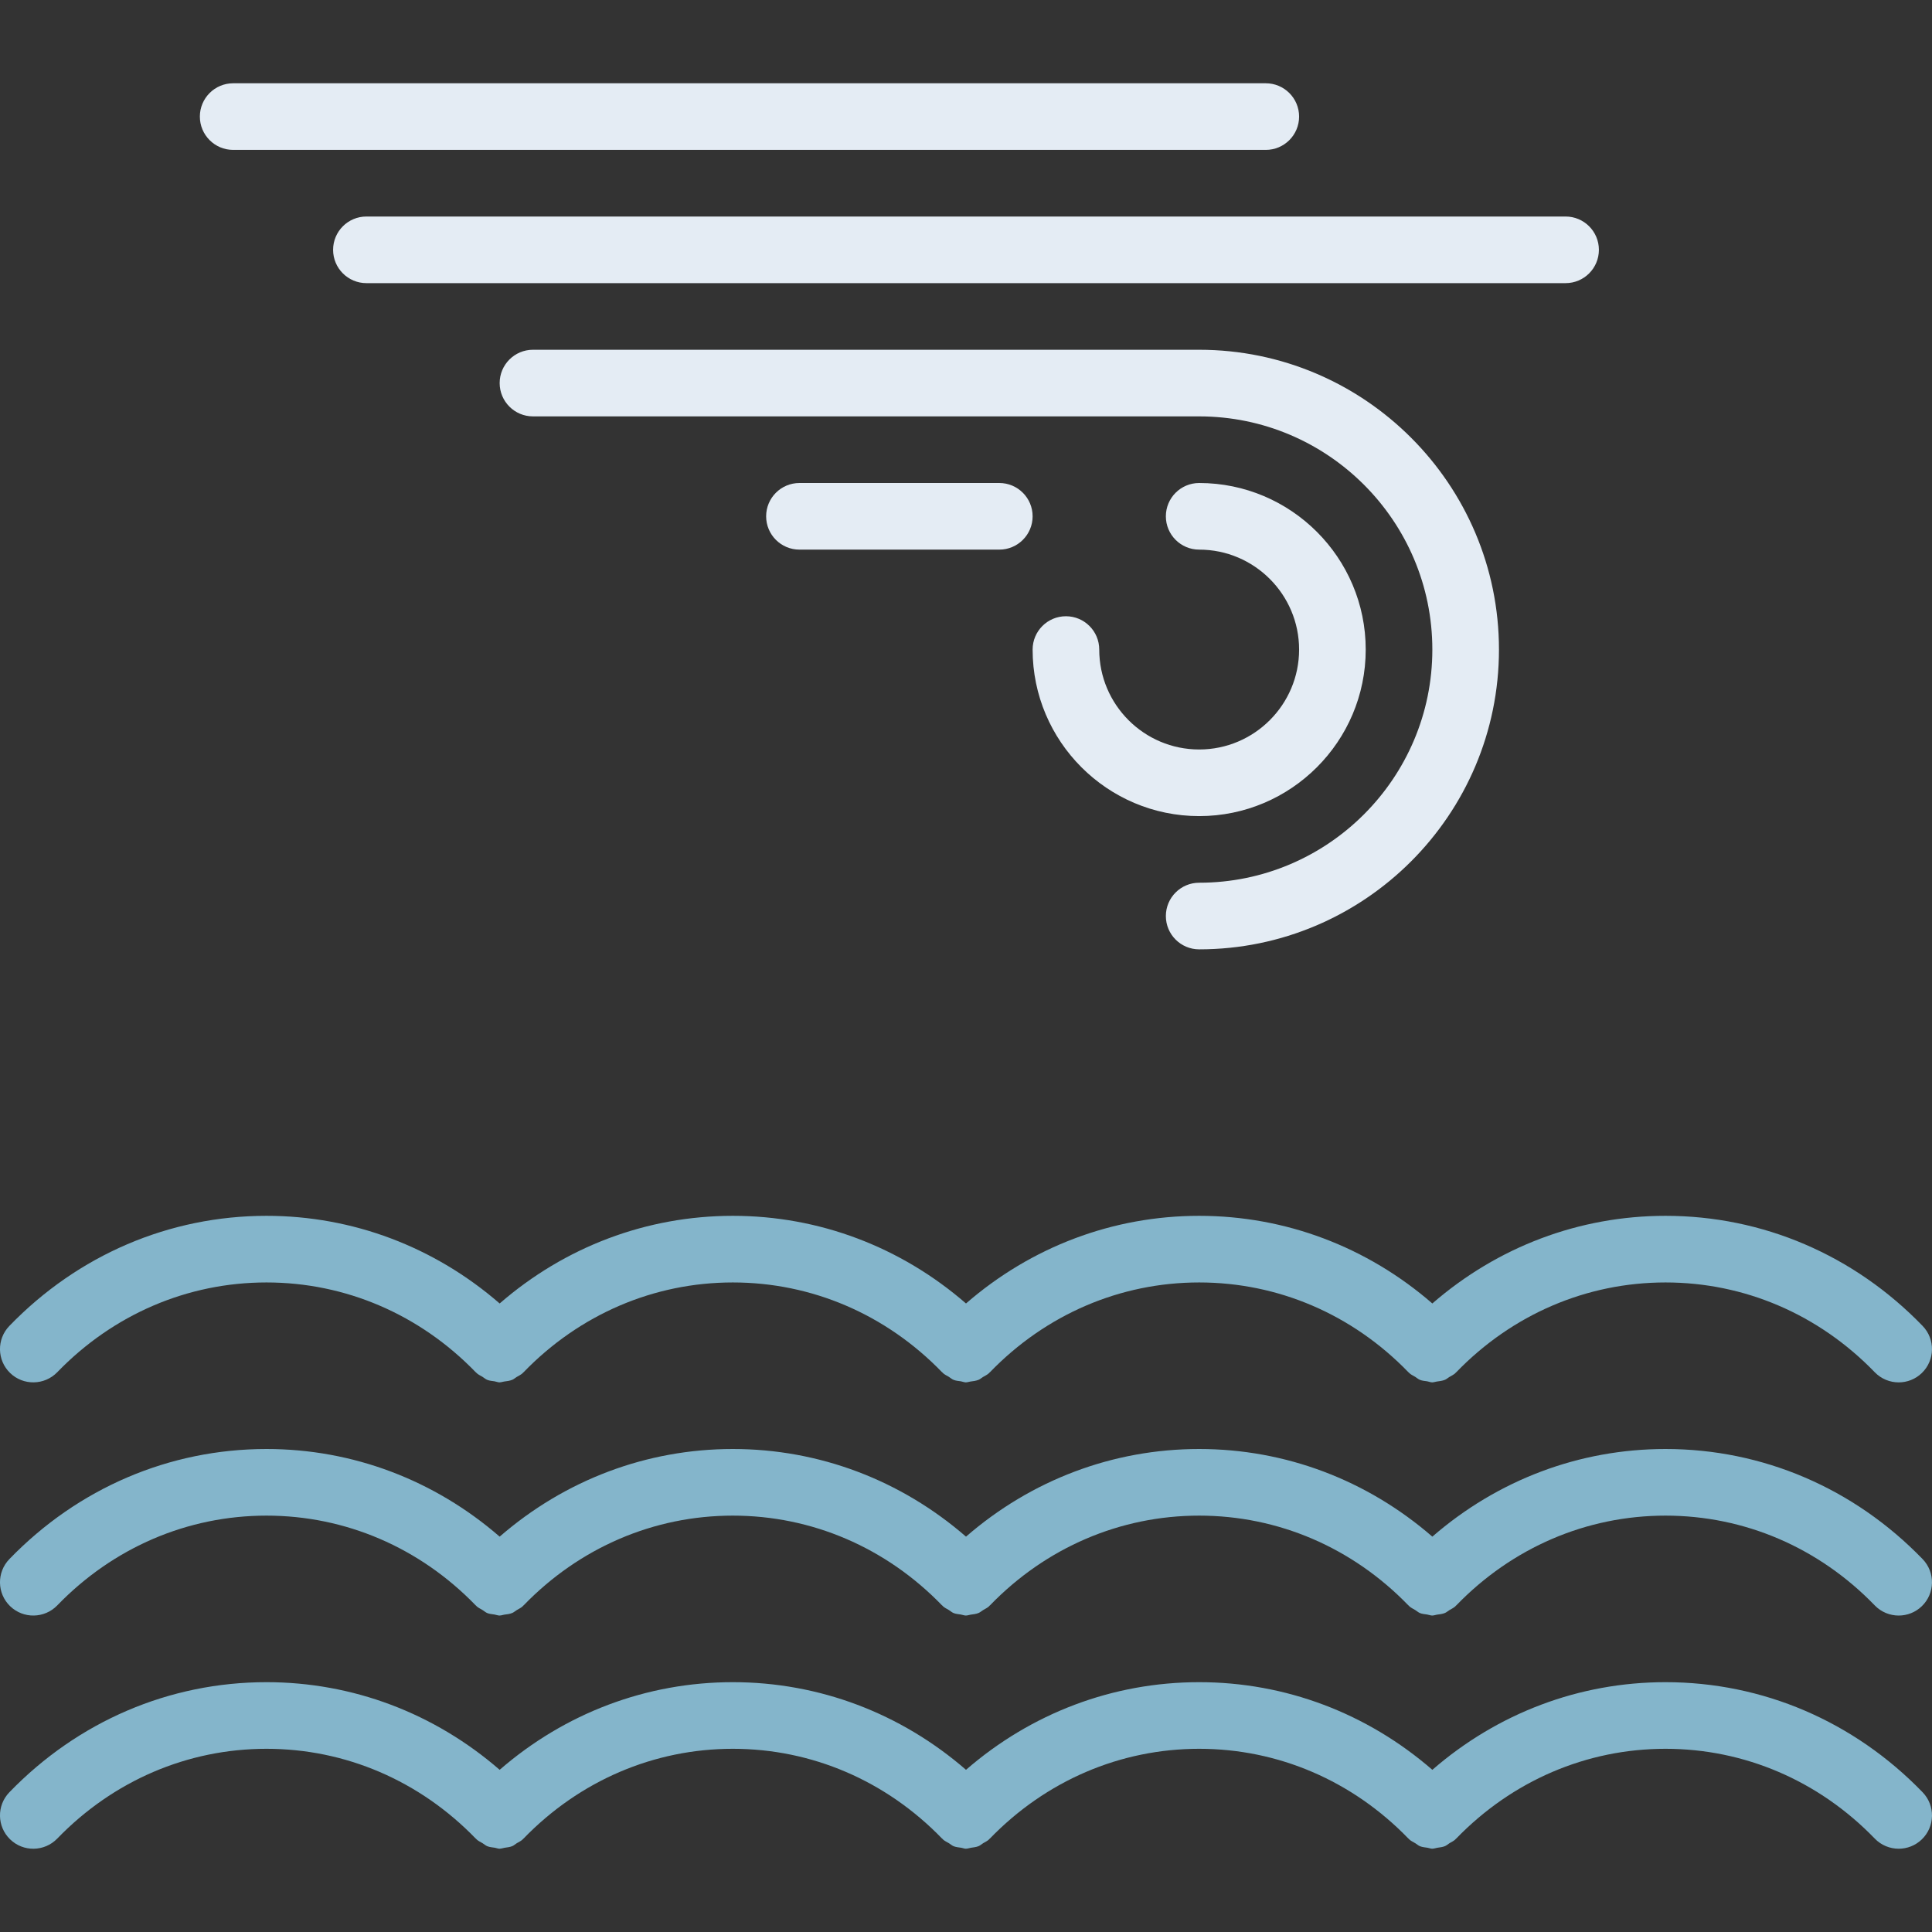 <?xml version="1.0" encoding="iso-8859-1"?>
<!-- Generator: Adobe Illustrator 19.0.0, SVG Export Plug-In . SVG Version: 6.00 Build 0)  -->
<svg version="1.1" id="Capa_1" xmlns="http://www.w3.org/2000/svg" xmlns:xlink="http://www.w3.org/1999/xlink" x="0px" y="0px"
	 viewBox="0 0 58 58" style="enable-background:new 0 0 58 58;" xml:space="preserve">
<rect x="0" y="0" width="58" height="58" fill="#333333" stroke="none"/>
<g>
	<path style="fill:#84B5CB;" d="M1.719,41.195C3.4,39.457,5.631,38.5,8,38.5s4.6,0.957,6.281,2.695
		c0.004,0.004,0.01,0.005,0.014,0.009c0.004,0.004,0.005,0.01,0.01,0.014c0.054,0.052,0.12,0.078,0.181,0.116
		c0.048,0.03,0.091,0.071,0.143,0.091c0.07,0.028,0.144,0.032,0.217,0.043C14.898,41.477,14.947,41.5,15,41.5
		c0.003,0,0.006-0.002,0.009-0.002c0.042,0,0.081-0.018,0.123-0.023c0.084-0.011,0.168-0.02,0.248-0.053
		c0.047-0.019,0.085-0.057,0.129-0.083c0.063-0.038,0.131-0.067,0.186-0.12c0.004-0.004,0.005-0.01,0.01-0.014
		c0.004-0.004,0.01-0.005,0.014-0.01C17.4,39.457,19.631,38.5,22,38.5s4.6,0.957,6.281,2.695c0.004,0.004,0.01,0.005,0.014,0.009
		c0.004,0.004,0.005,0.01,0.01,0.014c0.054,0.052,0.12,0.078,0.181,0.116c0.048,0.03,0.091,0.071,0.143,0.091
		c0.07,0.028,0.144,0.032,0.217,0.043C28.898,41.477,28.947,41.5,29,41.5c0.003,0,0.006-0.002,0.009-0.002
		c0.042,0,0.081-0.018,0.123-0.023c0.084-0.011,0.168-0.02,0.248-0.053c0.047-0.019,0.085-0.057,0.129-0.083
		c0.063-0.038,0.131-0.067,0.186-0.12c0.004-0.004,0.005-0.01,0.01-0.014c0.004-0.004,0.01-0.005,0.014-0.01
		C31.4,39.457,33.631,38.5,36,38.5s4.6,0.957,6.281,2.695c0.004,0.004,0.01,0.005,0.014,0.009c0.004,0.004,0.005,0.01,0.01,0.014
		c0.054,0.052,0.12,0.078,0.181,0.116c0.048,0.03,0.091,0.071,0.143,0.091c0.07,0.028,0.144,0.032,0.217,0.043
		C42.898,41.477,42.947,41.5,43,41.5c0.003,0,0.006-0.002,0.009-0.002c0.042,0,0.081-0.018,0.123-0.023
		c0.084-0.011,0.168-0.02,0.248-0.053c0.047-0.019,0.085-0.057,0.129-0.083c0.063-0.038,0.131-0.067,0.186-0.12
		c0.004-0.004,0.005-0.01,0.01-0.014c0.004-0.004,0.01-0.005,0.014-0.01C45.4,39.457,47.631,38.5,50,38.5s4.6,0.957,6.281,2.695
		C56.477,41.398,56.739,41.5,57,41.5c0.25,0,0.501-0.093,0.695-0.281c0.397-0.384,0.407-1.017,0.023-1.414
		C55.657,37.674,52.916,36.5,50,36.5c-2.59,0-5.04,0.93-7,2.631c-1.96-1.7-4.41-2.631-7-2.631s-5.04,0.93-7,2.631
		c-1.96-1.7-4.41-2.631-7-2.631s-5.04,0.93-7,2.631c-1.96-1.7-4.41-2.631-7-2.631c-2.916,0-5.657,1.174-7.719,3.305
		c-0.384,0.397-0.374,1.03,0.023,1.414C0.701,41.602,1.334,41.591,1.719,41.195z"/>
	<path style="fill:#84B5CB;" d="M50,43.5c-2.59,0-5.04,0.93-7,2.631c-1.96-1.7-4.41-2.631-7-2.631s-5.04,0.93-7,2.631
		c-1.96-1.7-4.41-2.631-7-2.631s-5.04,0.93-7,2.631c-1.96-1.7-4.41-2.631-7-2.631c-2.916,0-5.657,1.174-7.719,3.305
		c-0.384,0.397-0.374,1.03,0.023,1.414c0.396,0.383,1.029,0.373,1.414-0.023C3.4,46.457,5.631,45.5,8,45.5s4.6,0.957,6.281,2.695
		c0.004,0.004,0.01,0.005,0.014,0.009c0.004,0.004,0.005,0.01,0.01,0.014c0.053,0.051,0.119,0.078,0.179,0.115
		c0.049,0.03,0.092,0.072,0.145,0.093c0.069,0.028,0.142,0.031,0.214,0.043C14.896,48.477,14.946,48.5,15,48.5
		c0.003,0,0.006-0.002,0.009-0.002c0.043,0,0.083-0.018,0.126-0.024c0.083-0.011,0.166-0.019,0.245-0.052
		c0.048-0.02,0.087-0.058,0.132-0.085c0.062-0.038,0.129-0.066,0.183-0.118c0.004-0.004,0.005-0.01,0.01-0.014
		c0.004-0.004,0.01-0.005,0.014-0.01C17.4,46.457,19.631,45.5,22,45.5s4.6,0.957,6.281,2.695c0.004,0.004,0.01,0.005,0.014,0.009
		c0.004,0.004,0.005,0.01,0.01,0.014c0.053,0.051,0.119,0.078,0.179,0.115c0.049,0.03,0.092,0.072,0.145,0.093
		c0.069,0.028,0.142,0.031,0.214,0.043C28.896,48.477,28.946,48.5,29,48.5c0.003,0,0.006-0.002,0.009-0.002
		c0.043,0,0.083-0.018,0.126-0.024c0.083-0.011,0.166-0.019,0.245-0.052c0.048-0.02,0.087-0.058,0.132-0.085
		c0.062-0.038,0.129-0.066,0.183-0.118c0.004-0.004,0.005-0.01,0.01-0.014c0.004-0.004,0.01-0.005,0.014-0.01
		C31.4,46.457,33.631,45.5,36,45.5s4.6,0.957,6.281,2.695c0.004,0.004,0.01,0.005,0.014,0.009c0.004,0.004,0.005,0.01,0.01,0.014
		c0.053,0.051,0.119,0.078,0.179,0.115c0.049,0.03,0.092,0.072,0.145,0.093c0.069,0.028,0.142,0.031,0.214,0.043
		C42.896,48.477,42.946,48.5,43,48.5c0.003,0,0.006-0.002,0.009-0.002c0.043,0,0.083-0.018,0.126-0.024
		c0.083-0.011,0.166-0.019,0.245-0.052c0.048-0.02,0.087-0.058,0.132-0.085c0.062-0.038,0.129-0.066,0.183-0.118
		c0.004-0.004,0.005-0.01,0.01-0.014c0.004-0.004,0.01-0.005,0.014-0.01C45.4,46.457,47.631,45.5,50,45.5s4.6,0.957,6.281,2.695
		C56.477,48.398,56.739,48.5,57,48.5c0.25,0,0.501-0.093,0.695-0.281c0.397-0.384,0.407-1.017,0.023-1.414
		C55.657,44.674,52.916,43.5,50,43.5z"/>
	<path style="fill:#84B5CB;" d="M50,50.5c-2.59,0-5.04,0.93-7,2.631c-1.96-1.7-4.41-2.631-7-2.631s-5.04,0.93-7,2.631
		c-1.96-1.7-4.41-2.631-7-2.631s-5.04,0.93-7,2.631c-1.96-1.7-4.41-2.631-7-2.631c-2.916,0-5.657,1.174-7.719,3.305
		c-0.384,0.397-0.374,1.03,0.023,1.414c0.396,0.384,1.029,0.374,1.414-0.023C3.4,53.457,5.631,52.5,8,52.5s4.6,0.957,6.281,2.695
		c0.004,0.004,0.01,0.005,0.014,0.009c0.004,0.004,0.005,0.01,0.01,0.014c0.054,0.052,0.121,0.079,0.183,0.117
		c0.048,0.029,0.09,0.07,0.141,0.09c0.074,0.03,0.152,0.034,0.229,0.046C14.906,55.479,14.951,55.5,15,55.5
		c0.003,0,0.005-0.002,0.008-0.002c0.048,0,0.094-0.02,0.142-0.027c0.078-0.012,0.156-0.018,0.229-0.049
		c0.049-0.02,0.09-0.06,0.136-0.088c0.061-0.037,0.126-0.064,0.179-0.116c0.004-0.004,0.005-0.01,0.01-0.014
		c0.004-0.004,0.01-0.005,0.014-0.01C17.4,53.457,19.631,52.5,22,52.5s4.6,0.957,6.281,2.695c0.004,0.004,0.01,0.005,0.014,0.009
		c0.004,0.004,0.005,0.01,0.01,0.014c0.054,0.052,0.121,0.079,0.183,0.117c0.048,0.029,0.09,0.07,0.141,0.09
		c0.074,0.03,0.152,0.034,0.229,0.046C28.906,55.479,28.951,55.5,29,55.5c0.003,0,0.005-0.002,0.008-0.002
		c0.048,0,0.094-0.02,0.142-0.027c0.078-0.012,0.156-0.018,0.229-0.049c0.049-0.02,0.09-0.06,0.136-0.088
		c0.061-0.037,0.126-0.064,0.179-0.116c0.004-0.004,0.005-0.01,0.01-0.014c0.004-0.004,0.01-0.005,0.014-0.01
		C31.4,53.457,33.631,52.5,36,52.5s4.6,0.957,6.281,2.695c0.004,0.004,0.01,0.005,0.014,0.009c0.004,0.004,0.005,0.01,0.01,0.014
		c0.054,0.052,0.121,0.079,0.183,0.117c0.048,0.029,0.09,0.07,0.141,0.09c0.074,0.03,0.152,0.034,0.229,0.046
		C42.906,55.479,42.951,55.5,43,55.5c0.003,0,0.005-0.002,0.008-0.002c0.048,0,0.094-0.02,0.142-0.027
		c0.078-0.012,0.156-0.018,0.229-0.049c0.049-0.02,0.09-0.06,0.136-0.088c0.061-0.037,0.126-0.064,0.179-0.116
		c0.004-0.004,0.005-0.01,0.01-0.014c0.004-0.004,0.01-0.005,0.014-0.01C45.4,53.457,47.631,52.5,50,52.5s4.6,0.957,6.281,2.695
		C56.477,55.398,56.739,55.5,57,55.5c0.25,0,0.501-0.093,0.695-0.281c0.397-0.384,0.407-1.017,0.023-1.414
		C55.657,51.674,52.916,50.5,50,50.5z"/>
</g>
<path style="fill:#E4ECF4;" d="M36,28.5c-0.552,0-1-0.448-1-1s0.448-1,1-1c3.86,0,7-3.14,7-7s-3.14-7-7-7H16c-0.552,0-1-0.448-1-1
	s0.448-1,1-1h20c4.962,0,9,4.038,9,9S40.962,28.5,36,28.5z"/>
<path style="fill:#E4ECF4;" d="M36,24.5c-2.757,0-5-2.243-5-5c0-0.552,0.448-1,1-1c0.552,0,1,0.448,1,1c0,1.654,1.346,3,3,3
	s3-1.346,3-3s-1.346-3-3-3c-0.552,0-1-0.448-1-1c0-0.552,0.448-1,1-1c2.757,0,5,2.243,5,5S38.757,24.5,36,24.5z"/>
<path style="fill:#E4ECF4;" d="M30,16.5h-6c-0.552,0-1-0.448-1-1c0-0.552,0.448-1,1-1h6c0.552,0,1,0.448,1,1
	C31,16.052,30.552,16.5,30,16.5z"/>
<path style="fill:#E4ECF4;" d="M38,4.5H7c-0.552,0-1-0.448-1-1s0.448-1,1-1h31c0.552,0,1,0.448,1,1S38.552,4.5,38,4.5z"/>
<path style="fill:#E4ECF4;" d="M47,8.5H11c-0.552,0-1-0.448-1-1s0.448-1,1-1h36c0.552,0,1,0.448,1,1S47.552,8.5,47,8.5z"/>
<g>
</g>
<g>
</g>
<g>
</g>
<g>
</g>
<g>
</g>
<g>
</g>
<g>
</g>
<g>
</g>
<g>
</g>
<g>
</g>
<g>
</g>
<g>
</g>
<g>
</g>
<g>
</g>
<g>
</g>
</svg>
